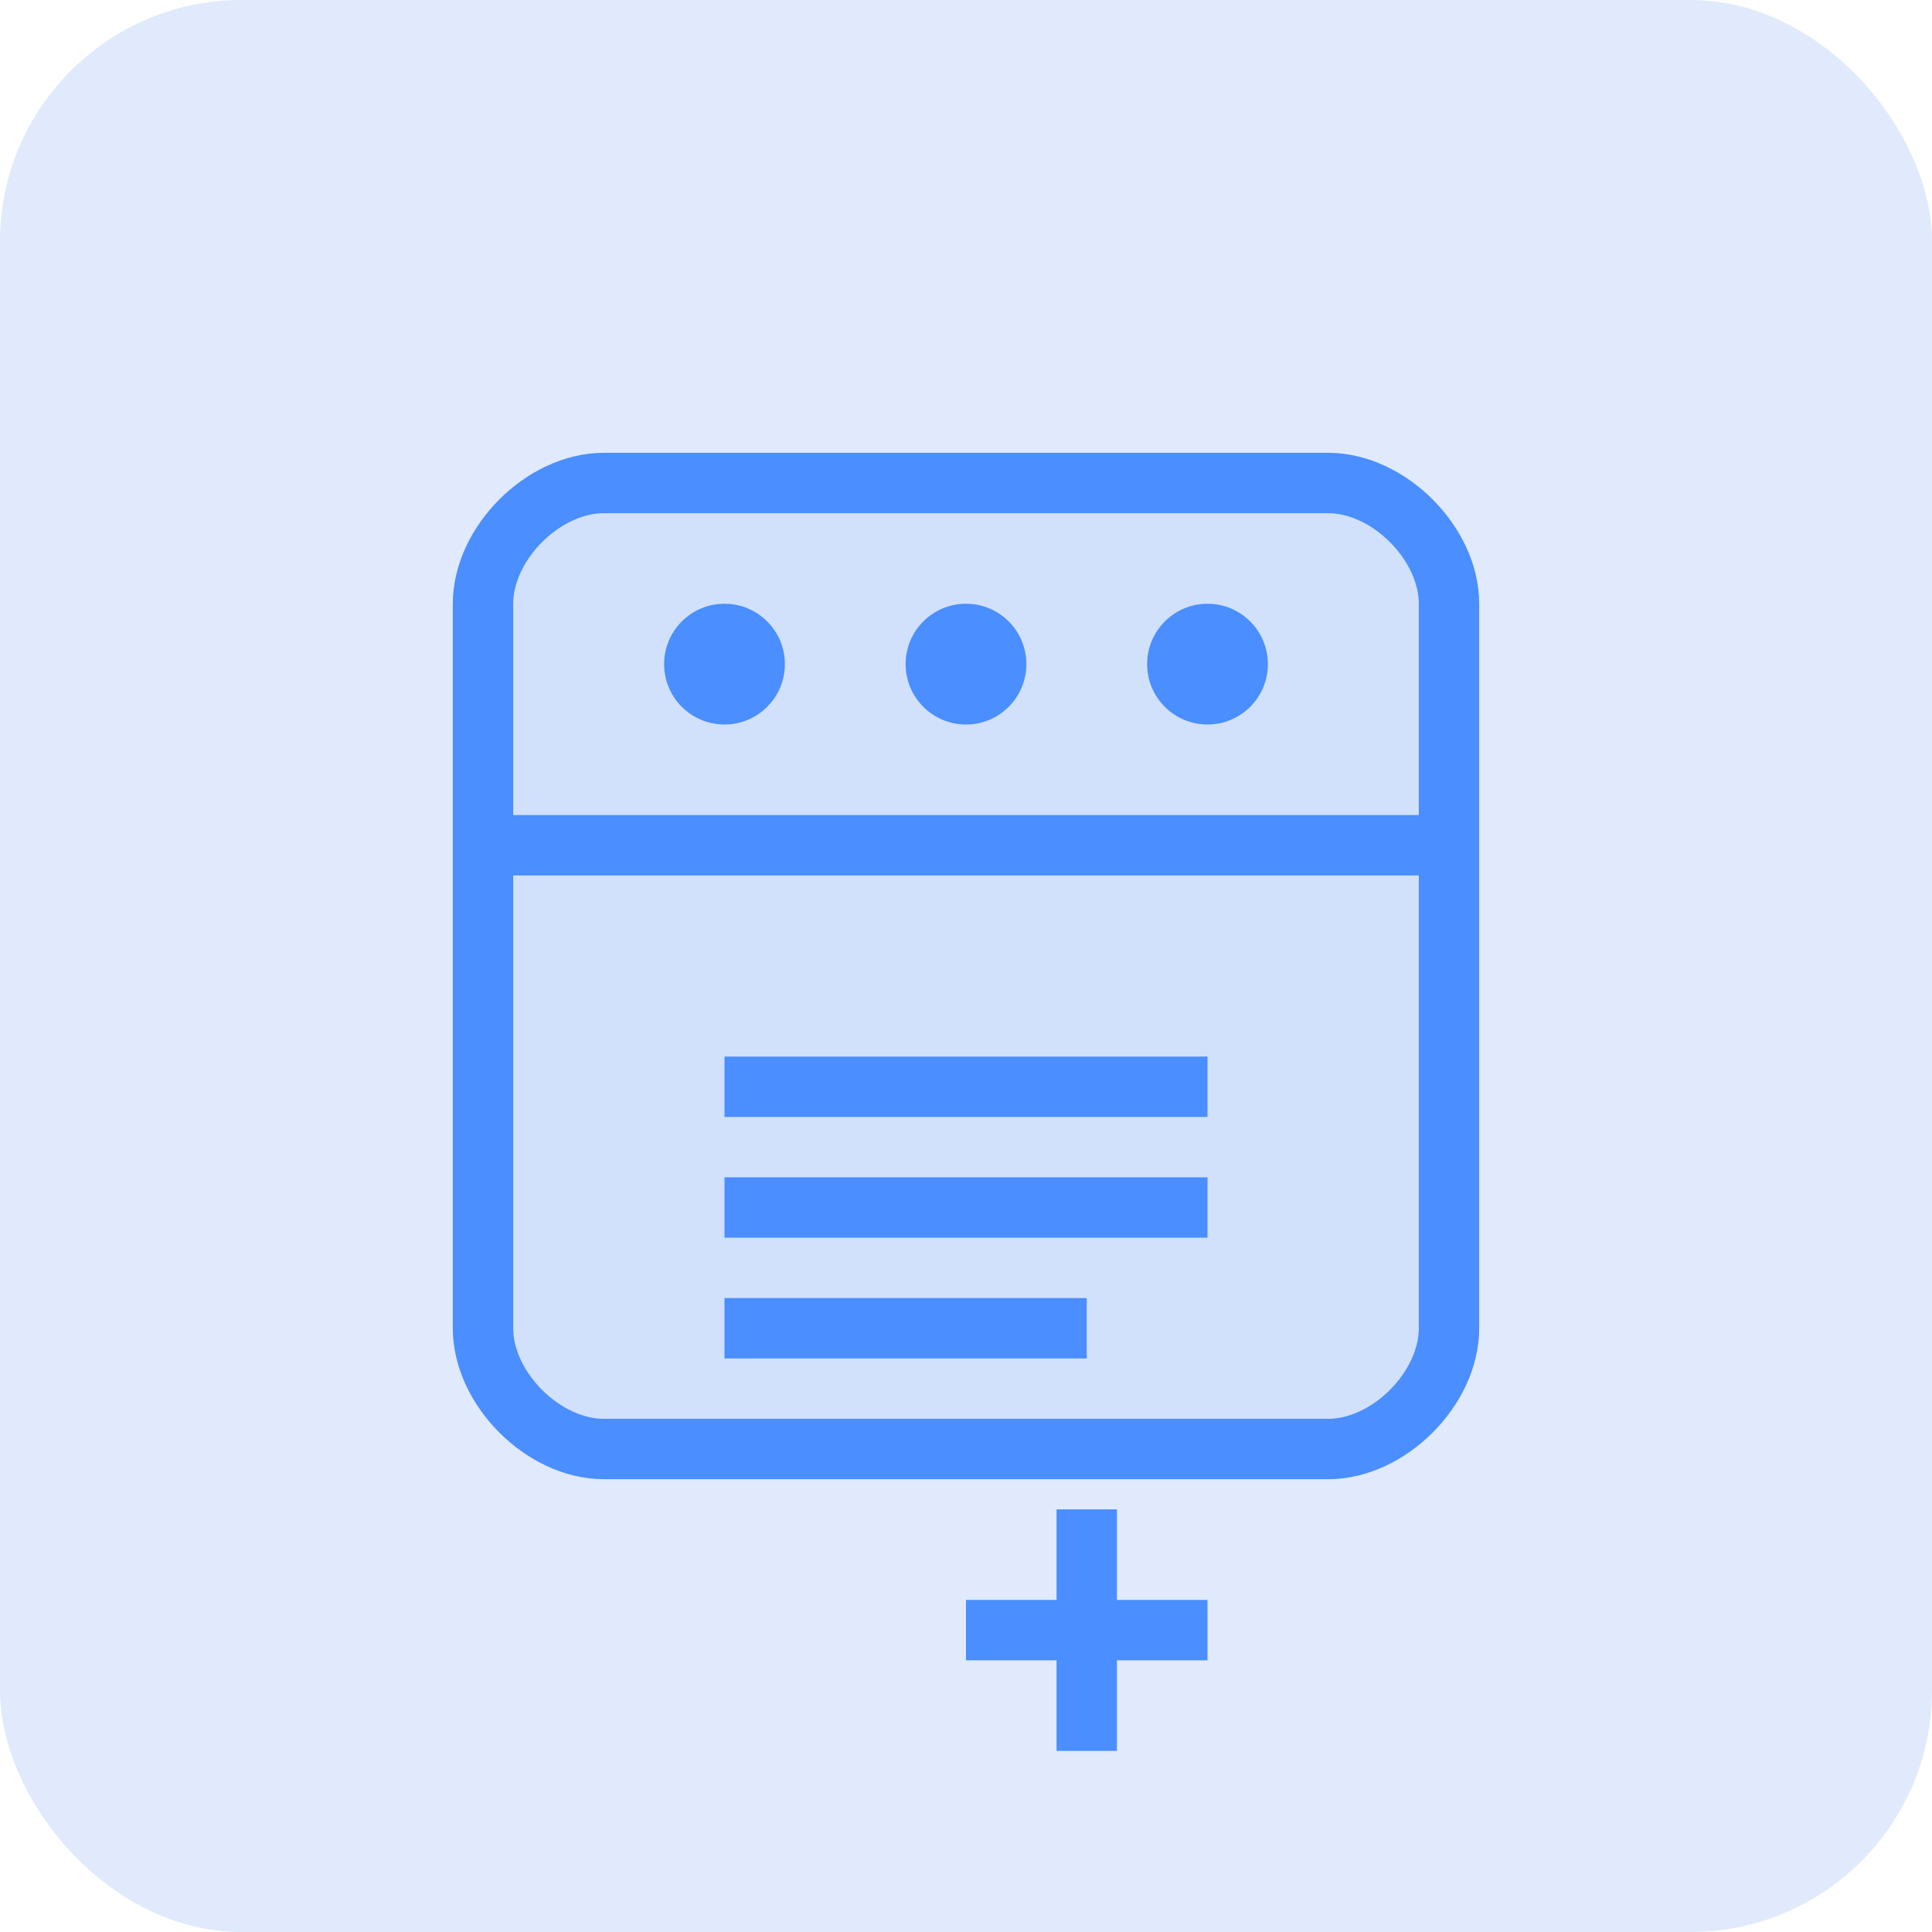 <?xml version="1.0" encoding="UTF-8"?>
<svg width="64px" height="64px" viewBox="0 0 64 64" version="1.1" xmlns="http://www.w3.org/2000/svg">
  <g fill="none" fill-rule="evenodd">
    <rect fill="#e0eafc" x="0" y="0" width="64" height="64" rx="8"/>
    <path d="M20,16 L44,16 C46,16 48,18 48,20 L48,44 C48,46 46,48 44,48 L20,48 C18,48 16,46 16,44 L16,20 C16,18 18,16 20,16 Z" stroke="#4a8eff" stroke-width="2" fill="#4a8eff" fill-opacity="0.1"/>
    <path d="M16,28 L48,28" stroke="#4a8eff" stroke-width="2"/>
    <circle fill="#4a8eff" cx="24" cy="22" r="2"/>
    <circle fill="#4a8eff" cx="32" cy="22" r="2"/>
    <circle fill="#4a8eff" cx="40" cy="22" r="2"/>
    <path d="M24,36 L40,36" stroke="#4a8eff" stroke-width="2"/>
    <path d="M24,40 L40,40" stroke="#4a8eff" stroke-width="2"/>
    <path d="M24,44 L36,44" stroke="#4a8eff" stroke-width="2"/>
    <path d="M36,50 L36,58" stroke="#4a8eff" stroke-width="2"/>
    <path d="M32,54 L40,54" stroke="#4a8eff" stroke-width="2"/>
  </g>
</svg>
